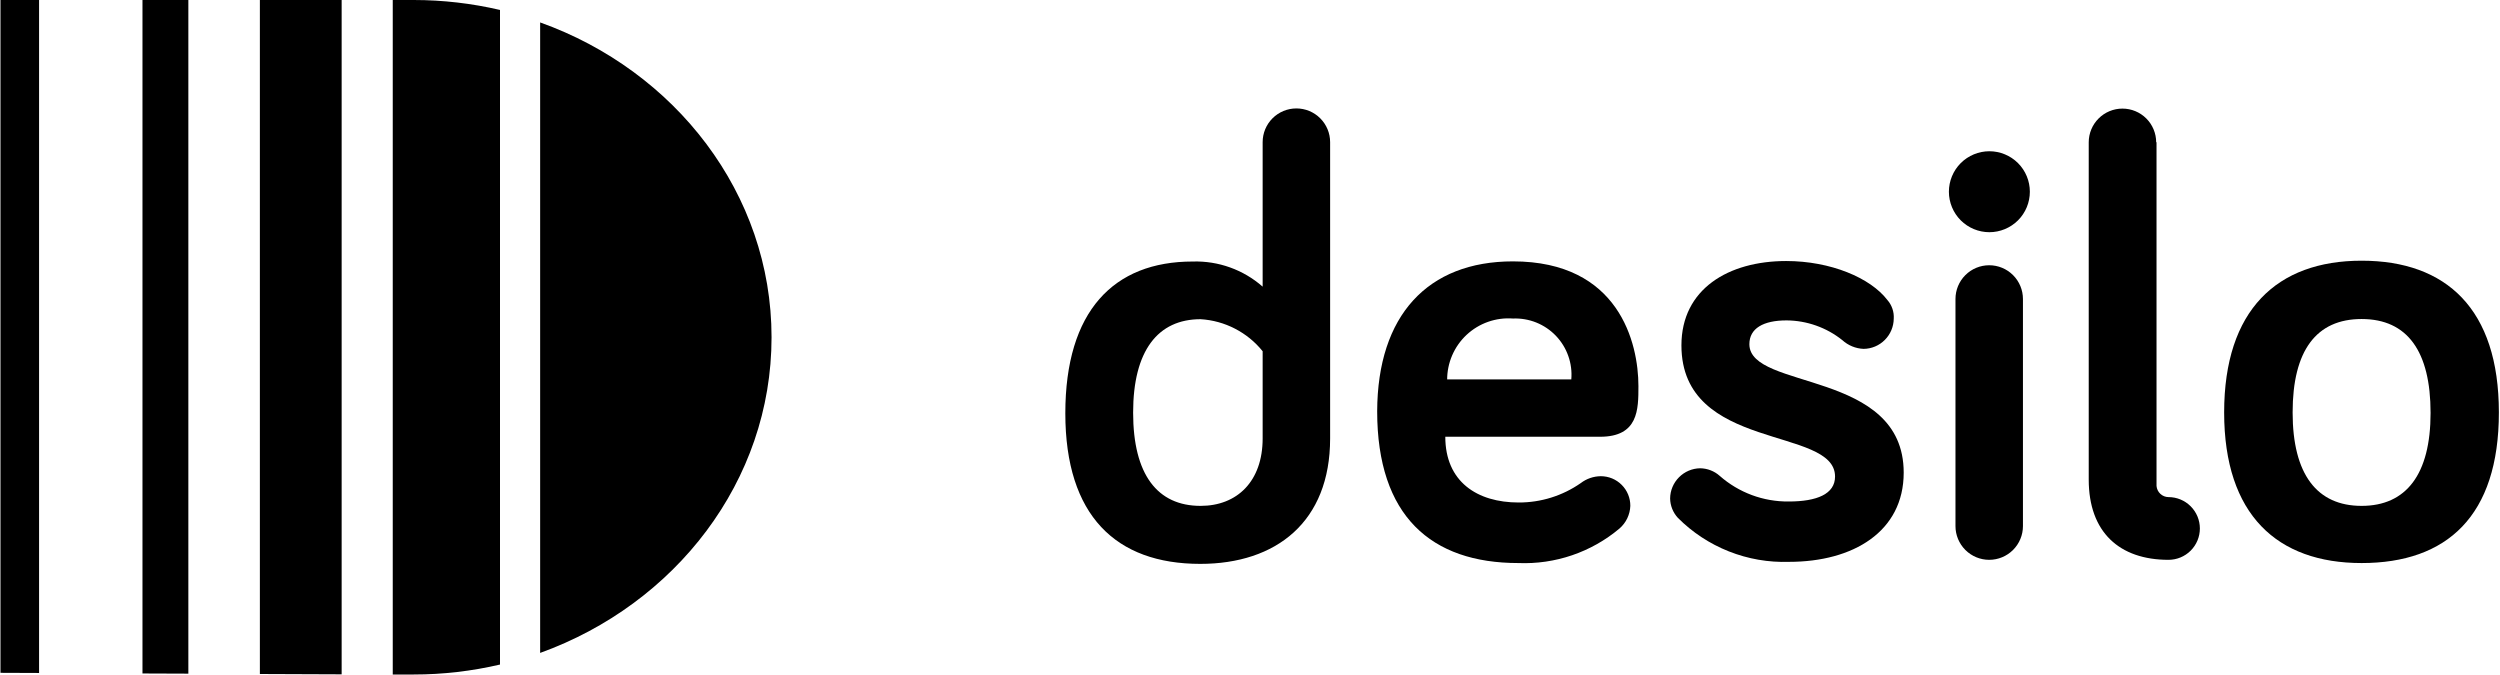 <svg width="100" height="27" viewBox="0 0 100 27" fill="none" xmlns="http://www.w3.org/2000/svg">
<path d="M5.699 0V26.939L7.534 26.946V0H5.699Z" fill="black"/>
<path d="M10.395 0V26.96L13.666 26.973V0H10.395Z" fill="black"/>
<path d="M0.019 0V26.913L1.563 26.919V0H0.019Z" fill="black"/>
<path d="M16.553 0H15.71V26.98H16.553C17.714 26.98 18.87 26.846 20 26.582V0.398C18.87 0.134 17.714 0.001 16.553 0Z" fill="black"/>
<path d="M30.862 13.49C30.862 7.743 27.003 2.826 21.606 0.897V26.117C27.003 24.168 30.862 19.257 30.862 13.49Z" fill="black"/>
<path d="M50.506 11.466V5.686C50.506 5.328 50.648 4.985 50.901 4.732C51.154 4.479 51.498 4.337 51.855 4.337C52.213 4.337 52.556 4.479 52.809 4.732C53.062 4.985 53.205 5.328 53.205 5.686V17.537C53.205 20.876 51.046 22.555 48.01 22.555C44.637 22.555 42.613 20.626 42.613 16.532C42.613 12.438 44.549 10.461 47.707 10.461C48.734 10.429 49.734 10.788 50.506 11.466ZM50.506 14.05C50.205 13.675 49.828 13.368 49.4 13.147C48.973 12.926 48.504 12.797 48.024 12.768C46.317 12.768 45.325 14.023 45.325 16.505C45.325 18.987 46.297 20.235 48.024 20.235C49.481 20.235 50.506 19.257 50.506 17.537V14.05Z" fill="black"/>
<path d="M60.517 10.455C64.761 10.455 65.537 13.719 65.537 15.446C65.537 16.377 65.537 17.47 64.005 17.47H57.812C57.812 19.27 59.087 20.1 60.747 20.1C61.635 20.103 62.501 19.832 63.23 19.324C63.46 19.148 63.742 19.051 64.032 19.048C64.188 19.048 64.342 19.079 64.486 19.138C64.629 19.198 64.76 19.286 64.869 19.396C64.979 19.506 65.066 19.637 65.125 19.781C65.184 19.925 65.214 20.079 65.213 20.235C65.207 20.407 65.165 20.576 65.091 20.732C65.017 20.887 64.911 21.026 64.781 21.139C63.652 22.089 62.208 22.582 60.733 22.522C57.246 22.522 55.087 20.64 55.087 16.451C55.1 12.613 57.111 10.455 60.517 10.455ZM57.886 15.176H62.852C62.879 14.858 62.838 14.538 62.731 14.237C62.625 13.936 62.456 13.662 62.235 13.431C62.014 13.201 61.747 13.02 61.451 12.901C61.154 12.782 60.836 12.728 60.517 12.741C60.18 12.716 59.842 12.761 59.523 12.873C59.204 12.985 58.912 13.162 58.664 13.393C58.417 13.624 58.221 13.903 58.087 14.213C57.953 14.524 57.885 14.858 57.886 15.197V15.176Z" fill="black"/>
<path d="M69.975 13.767C69.975 15.621 76.148 14.772 76.148 18.906C76.148 21.267 74.124 22.474 71.561 22.474C70.739 22.501 69.92 22.359 69.155 22.056C68.39 21.753 67.696 21.297 67.115 20.714C66.92 20.502 66.809 20.226 66.805 19.938C66.808 19.62 66.936 19.316 67.16 19.091C67.384 18.865 67.688 18.736 68.005 18.731C68.294 18.735 68.572 18.842 68.788 19.034C69.55 19.705 70.532 20.07 71.547 20.06C72.674 20.06 73.402 19.763 73.402 19.061C73.402 17.038 67.257 18.083 67.257 13.814C67.257 11.561 69.139 10.441 71.446 10.441C73.227 10.441 74.819 11.116 75.494 11.999C75.675 12.205 75.767 12.474 75.75 12.748C75.746 13.067 75.618 13.372 75.392 13.598C75.167 13.824 74.862 13.952 74.543 13.955C74.227 13.942 73.926 13.818 73.692 13.605C73.058 13.099 72.271 12.821 71.46 12.816C70.528 12.816 69.975 13.139 69.975 13.767Z" fill="black"/>
<path d="M77.956 7.669C77.956 7.24 78.127 6.828 78.43 6.524C78.734 6.221 79.146 6.05 79.575 6.05C80.004 6.05 80.416 6.221 80.72 6.524C81.024 6.828 81.194 7.24 81.194 7.669C81.194 8.098 81.024 8.51 80.72 8.814C80.416 9.117 80.004 9.288 79.575 9.288C79.146 9.288 78.734 9.117 78.43 8.814C78.127 8.51 77.956 8.098 77.956 7.669ZM80.918 21.044C80.918 21.402 80.775 21.745 80.522 21.998C80.269 22.251 79.926 22.393 79.568 22.393C79.21 22.393 78.867 22.251 78.614 21.998C78.361 21.745 78.219 21.402 78.219 21.044V11.959C78.219 11.601 78.361 11.258 78.614 11.005C78.867 10.752 79.21 10.61 79.568 10.61C79.926 10.61 80.269 10.752 80.522 11.005C80.775 11.258 80.918 11.601 80.918 11.959V21.044Z" fill="black"/>
<path d="M86.261 5.686V19.439C86.271 19.56 86.326 19.672 86.414 19.754C86.503 19.837 86.619 19.883 86.74 19.884C87.073 19.884 87.392 20.016 87.627 20.252C87.862 20.487 87.995 20.806 87.995 21.139C87.995 21.472 87.862 21.791 87.627 22.026C87.392 22.261 87.073 22.393 86.74 22.393C84.783 22.393 83.549 21.294 83.549 19.183V5.693C83.549 5.335 83.691 4.992 83.944 4.739C84.197 4.486 84.54 4.344 84.898 4.344C85.256 4.344 85.599 4.486 85.852 4.739C86.105 4.992 86.247 5.335 86.247 5.693L86.261 5.686Z" fill="black"/>
<path d="M94.464 22.522C91.091 22.522 88.966 20.593 88.966 16.498C88.966 12.404 91.077 10.428 94.464 10.428C97.85 10.428 99.955 12.357 99.955 16.498C99.955 20.64 97.877 22.522 94.464 22.522ZM94.464 12.761C92.656 12.761 91.705 14.016 91.705 16.498C91.705 18.98 92.683 20.235 94.464 20.235C96.245 20.235 97.223 18.98 97.223 16.518C97.223 14.057 96.299 12.761 94.464 12.761Z" fill="black"/>
</svg>
